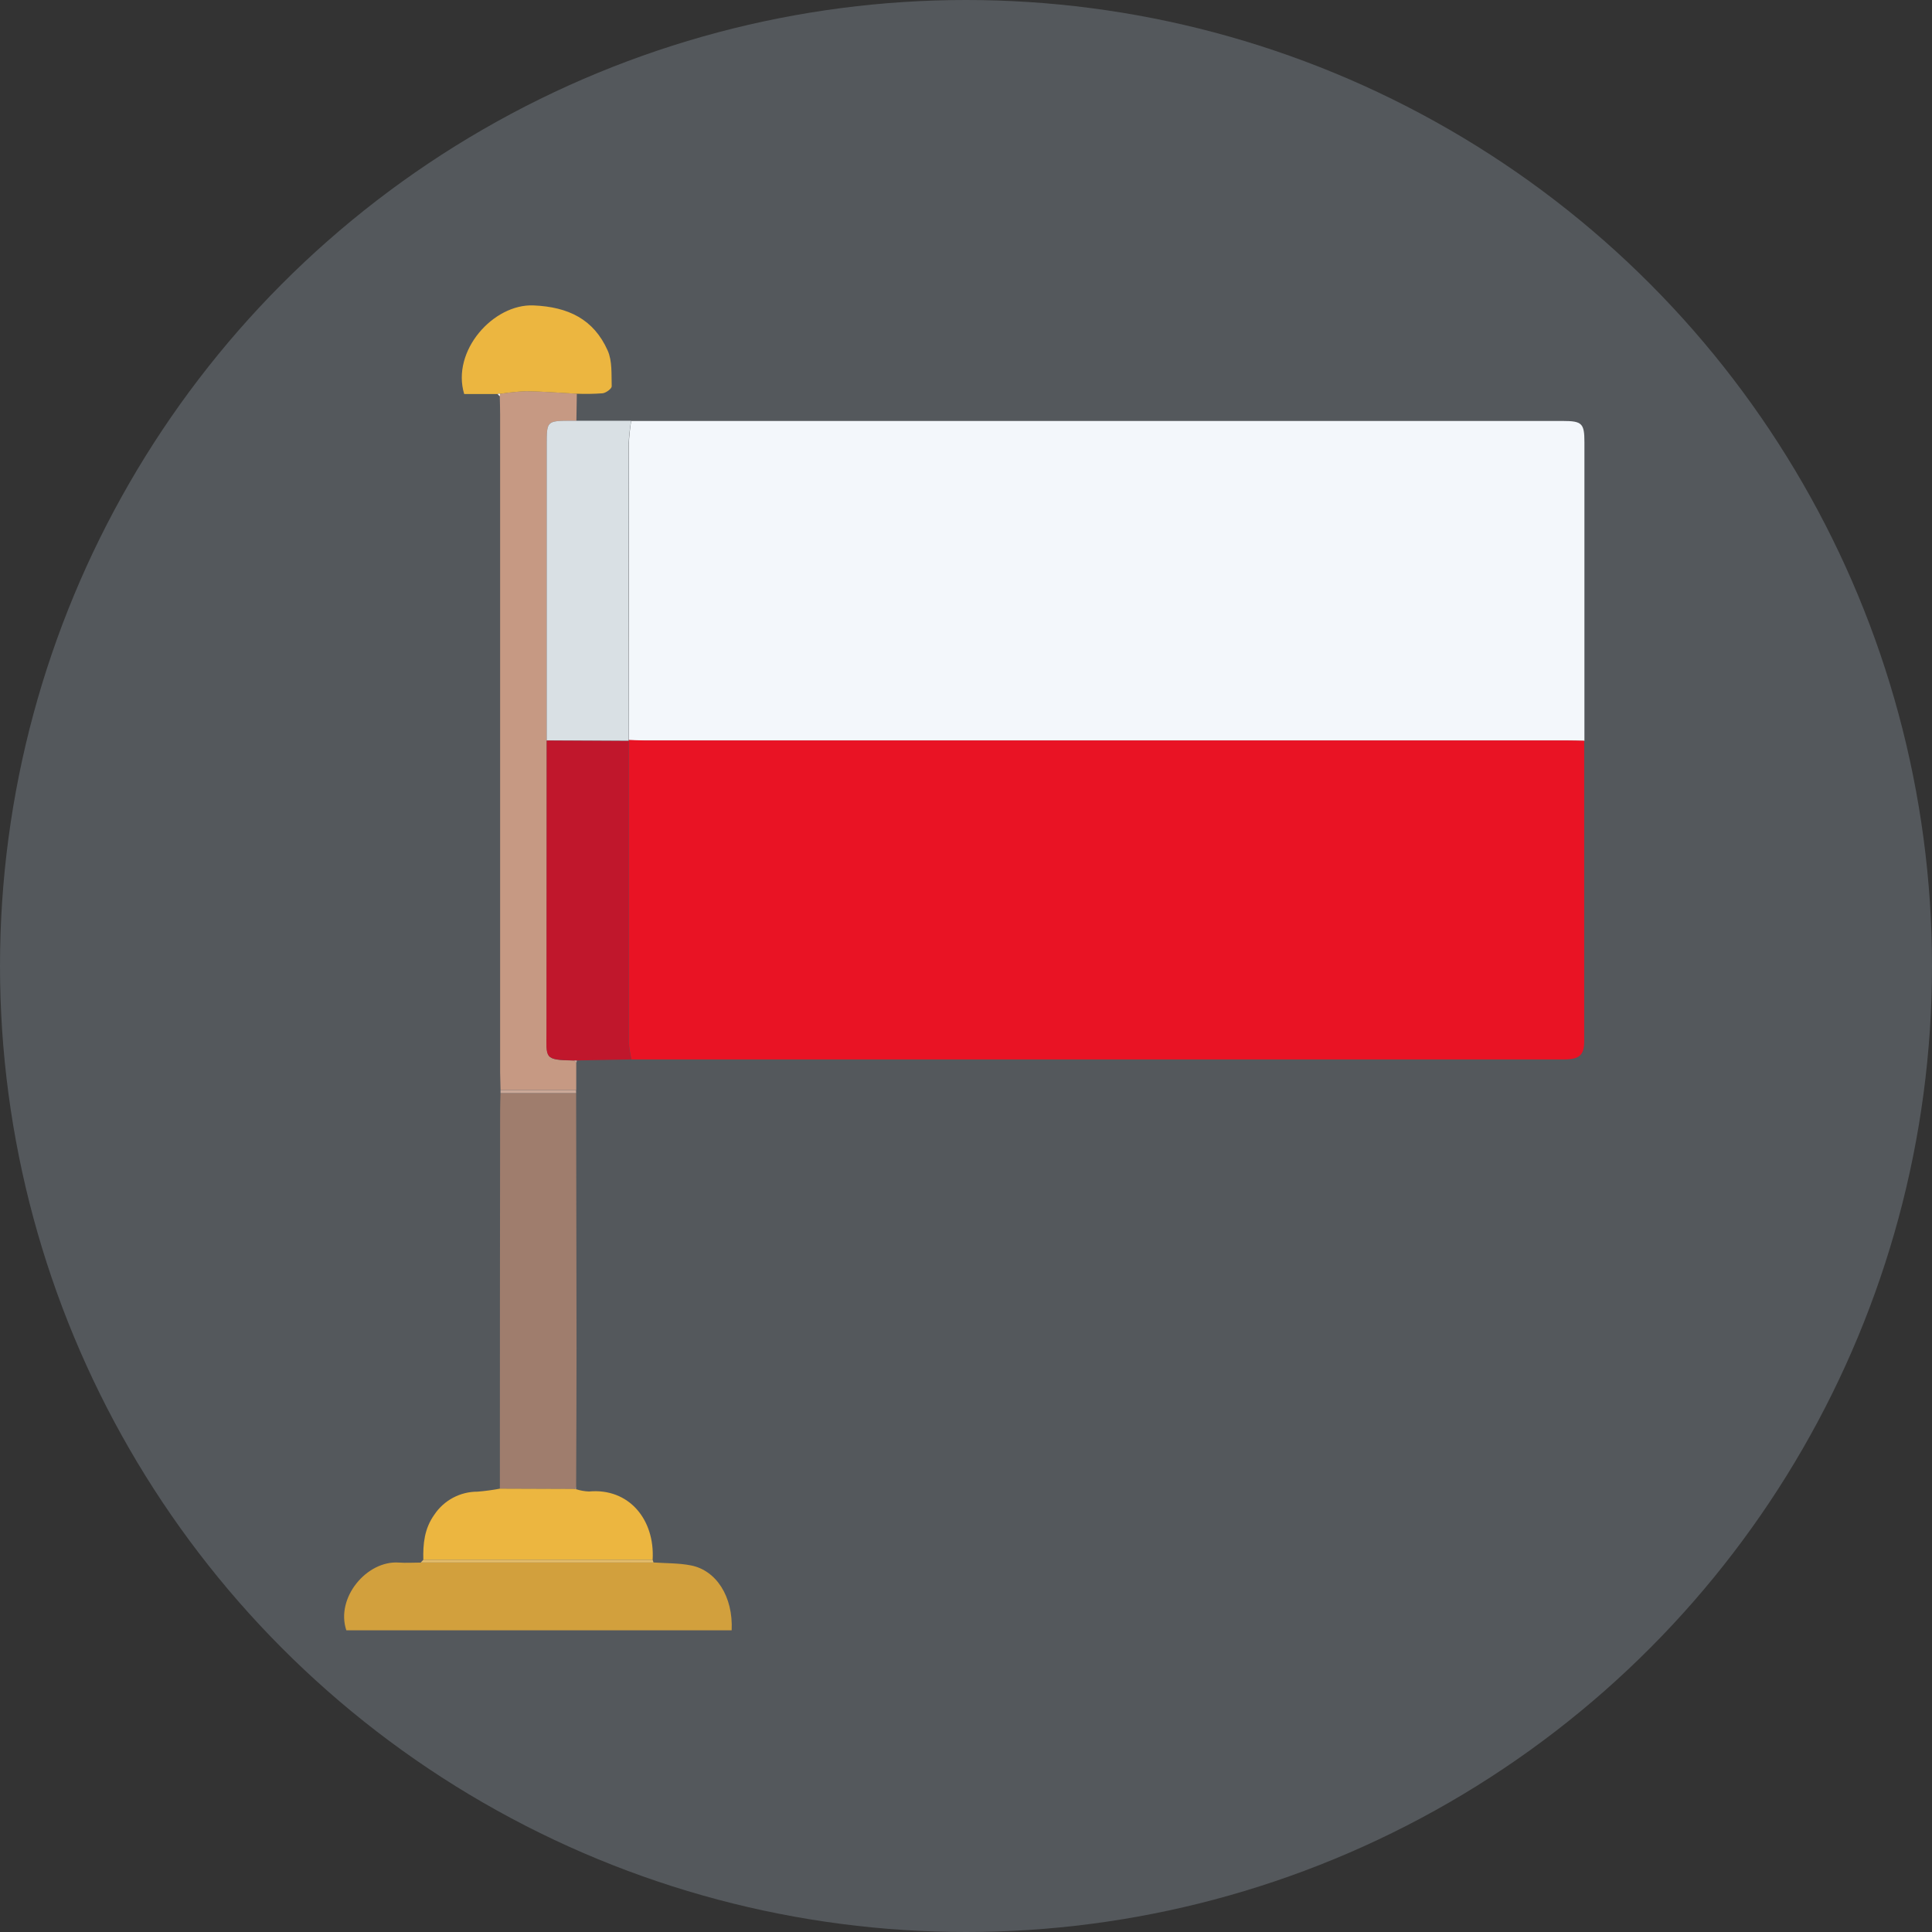 <?xml version="1.0" encoding="UTF-8"?>
<svg xmlns="http://www.w3.org/2000/svg" width="320" height="320" viewBox="0 0 320 320" fill="none">
  <rect x="0" y="0" width="320" height="320" fill="#333333" stroke="none"/>
  <g clip-path="url(#clip0_3374_19578)">
    <circle opacity="0.2" cx="160" cy="160" r="160" fill="#DAEDFE"></circle>
    <path d="M104.544 69.726H258.89C262.026 69.726 262.43 70.142 262.43 73.212C262.43 89.725 262.43 106.225 262.43 122.711C261.53 122.711 260.618 122.663 259.724 122.663H106.833C105.933 122.663 105.021 122.614 104.127 122.59C104.127 106.237 104.137 89.883 104.157 73.526C104.216 72.253 104.345 70.984 104.544 69.726Z" fill="#F3F7FB"></path>
    <path d="M104.102 122.571C105.003 122.571 105.915 122.644 106.809 122.644H259.688C260.588 122.644 261.5 122.674 262.394 122.692C262.394 139.279 262.394 155.867 262.394 172.457C262.394 174.783 261.591 175.478 259.017 175.478H207.729H104.598C104.372 174.537 104.223 173.579 104.151 172.614C104.151 155.988 104.151 139.361 104.151 122.734L104.102 122.571Z" fill="#E91324"></path>
    <path d="M82.908 180.547C82.908 179.569 82.836 178.59 82.836 177.611C82.836 141.264 82.836 104.92 82.836 68.577C82.836 67.592 82.794 66.614 82.775 65.635C82.831 65.505 82.854 65.364 82.842 65.224C84.274 64.996 85.719 64.85 87.168 64.789C89.959 64.831 92.75 65.061 95.541 65.206L95.469 69.701H94.569C90.551 69.701 90.551 69.701 90.551 73.731C90.551 90.031 90.551 106.344 90.551 122.668C90.551 138.691 90.551 154.711 90.551 170.73C90.551 175.321 90.025 175.563 95.094 175.66L95.445 176.046V180.547H82.908Z" fill="#C69983"></path>
    <path d="M95.427 181.049C95.451 195.146 95.473 209.243 95.493 223.34C95.493 230.953 95.451 238.566 95.427 246.178C95.306 246.323 95.185 246.474 95.07 246.625L82.794 246.583C82.794 225.715 82.808 204.847 82.836 183.979C82.836 183 82.878 182.022 82.902 181.049H95.427Z" fill="#9F7D6D"></path>
    <path d="M90.551 122.656C90.551 106.347 90.551 90.035 90.551 73.718C90.551 69.707 90.551 69.707 94.569 69.689H95.469H104.531C104.326 70.941 104.189 72.203 104.121 73.471C104.088 89.827 104.078 106.182 104.09 122.535L104.121 122.692L90.551 122.656Z" fill="#D9E0E4"></path>
    <path d="M90.551 122.656L104.133 122.729C104.133 139.355 104.133 155.982 104.133 172.609C104.205 173.574 104.354 174.531 104.58 175.473L95.517 175.642H95.058C89.989 175.533 90.515 175.303 90.515 170.712C90.519 154.701 90.531 138.683 90.551 122.656Z" fill="#C0172C"></path>
    <path d="M108.241 258.793C110.313 258.938 112.428 258.884 114.452 259.282C118.609 260.098 121.442 264.4 121.188 270.03H57.364C55.552 264.653 60.748 258.424 66.07 258.811C67.278 258.896 68.487 258.811 69.695 258.811L108.241 258.793Z" fill="#D2A03D"></path>
    <path d="M82.794 246.571L95.07 246.614C95.194 246.638 95.319 246.656 95.445 246.668C96.128 246.886 96.837 247.009 97.553 247.037C104.157 246.432 108.489 251.67 108.096 258.353H70.118C70.046 255.7 70.293 253.187 71.931 250.891C72.714 249.711 73.779 248.744 75.028 248.077C76.278 247.409 77.673 247.062 79.09 247.067C80.332 246.965 81.568 246.799 82.794 246.571Z" fill="#ECB640"></path>
    <path d="M95.535 65.213C92.744 65.067 89.953 64.838 87.162 64.796C85.713 64.857 84.268 65.002 82.836 65.231C82.692 65.2 82.543 65.213 82.407 65.267H76.885C74.728 58.114 81.718 50.302 88.364 50.586C94.122 50.833 98.333 52.863 100.653 58.065C101.426 59.805 101.257 61.998 101.317 63.992C101.317 64.379 100.387 65.067 99.825 65.14C98.398 65.246 96.966 65.27 95.535 65.213Z" fill="#ECB640"></path>
    <path d="M70.118 258.358H108.096L108.241 258.799H69.683L70.118 258.358Z" fill="#E5BC69"></path>
    <path d="M95.427 181.049H82.902C82.902 180.886 82.902 180.723 82.902 180.56H95.415C95.421 180.711 95.427 180.88 95.427 181.049Z" fill="#CAA898"></path>
    <path d="M82.407 65.261C82.543 65.207 82.692 65.195 82.836 65.225C82.848 65.366 82.825 65.507 82.769 65.636L82.407 65.261Z" fill="#F7F3F0"></path>
    <path d="M95.088 175.648H95.547C95.535 175.785 95.498 175.918 95.439 176.041L95.088 175.648Z" fill="#CAA898"></path>
    <path d="M95.445 246.668C95.319 246.657 95.194 246.639 95.07 246.614C95.185 246.463 95.306 246.312 95.427 246.167L95.445 246.668Z" fill="#A8897B"></path>
  </g>
  <defs>
    <clipPath id="clip0_3374_19578">
      <rect width="320" height="320" fill="white"></rect>
    </clipPath>
  </defs>
</svg>
